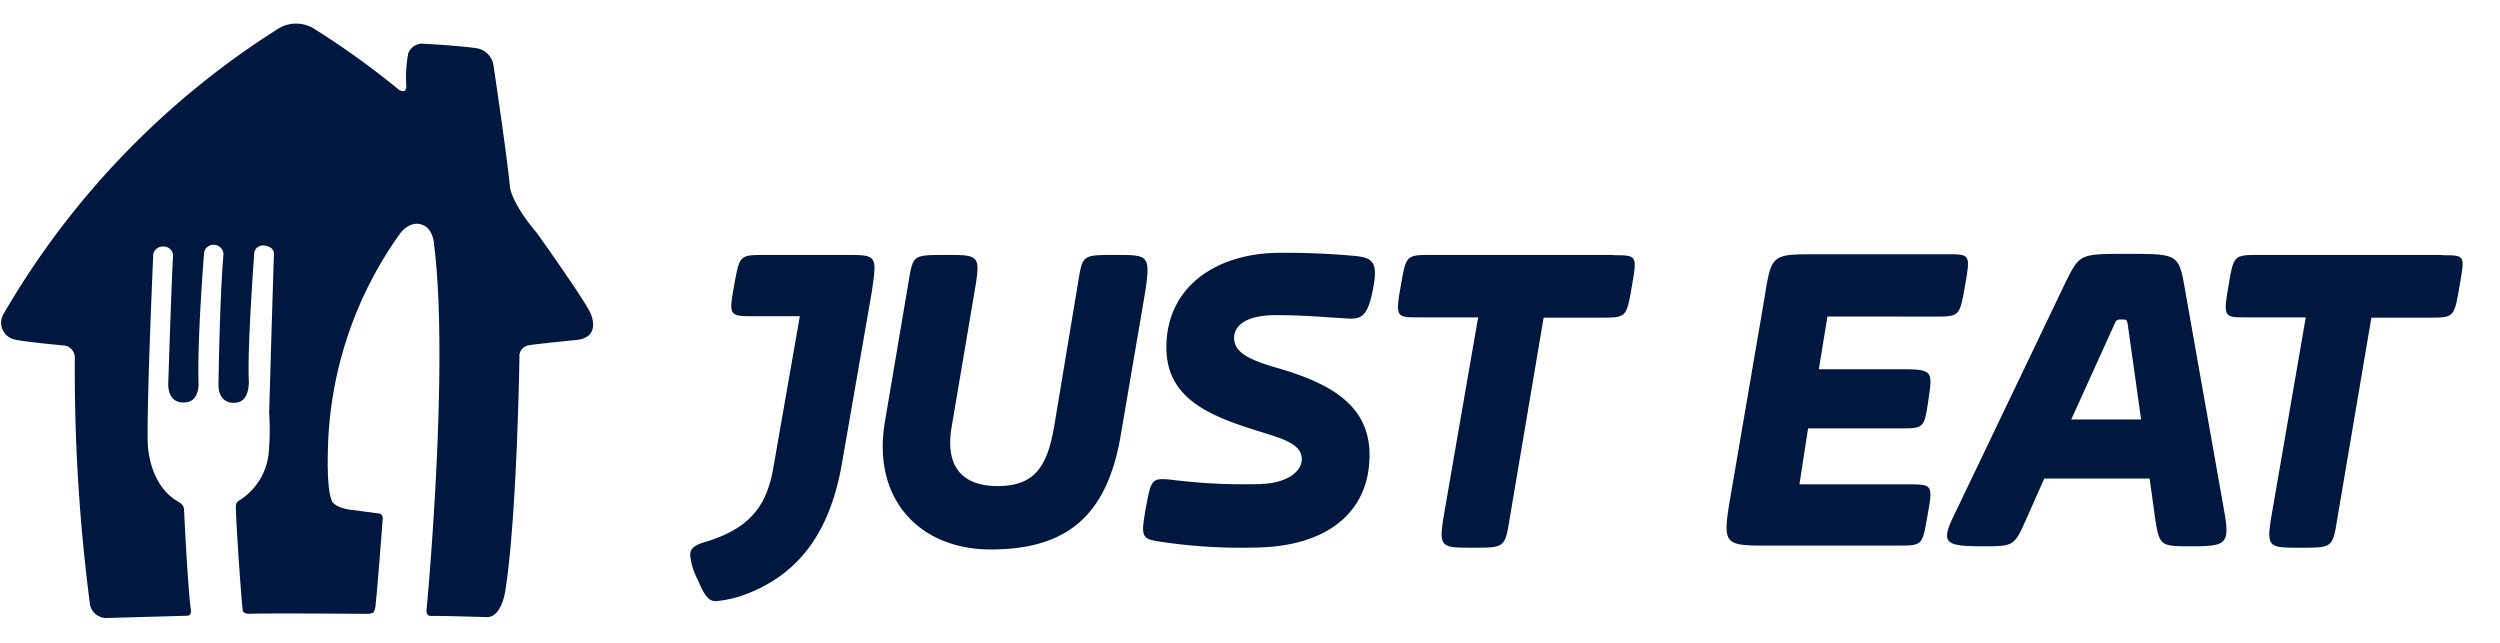 <svg xmlns="http://www.w3.org/2000/svg" width="140" height="36" fill="none" viewBox="0 0 123 30" class="logo-justeat">
    <g clip-path="url(#clip0)">
    <path fill="#001740" d="M13.638.629a1.676 1.676 0 011.862 0A40.404 40.404 0 0119.624 3.6s.357.248.367-.172a6.542 6.542 0 01.095-1.618.738.738 0 01.685-.476s1.62.08 2.648.219c.46.06.818.429.867.89 0 0 .661 4.41.81 6 0 0 .127.81 1.3 2.18 0 0 2.38 3.335 2.657 3.972 0 0 .552 1.153-.639 1.31 0 0-2.172.219-2.38.267a.543.543 0 00-.477.59s-.114 7.671-.676 11.357c0 0-.148 1.462-.952 1.429 0 0-2.234-.071-2.753-.057 0 0-.223 0-.19-.3 0 0 1.137-11.963.366-18.01 0 0-.033-.78-.628-.952 0 0-.543-.22-1.062.476A18.977 18.977 0 0016.129 21.5s-.063 1.905.229 2.38c0 0 .18.335 1.104.41l1.171.158s.215 0 .195.285c0 0-.266 3.51-.342 4.134a1.24 1.24 0 01-.086.414s-.043.119-.41.105c0 0-5.161-.038-5.742 0 0 0-.243 0-.295-.128-.053-.13-.358-4.53-.348-5.153a.31.31 0 01.18-.305 3.104 3.104 0 001.43-2.28c.062-.668.071-1.337.028-2.006 0 0 .19-6.728.238-7.81 0 0 .038-.366-.438-.432a.444.444 0 00-.534.328v.038c0 .038-.333 4.438-.271 6.19 0 0 .114 1.148-.68 1.172 0 0-.772.114-.81-.843 0 0 .057-4.314.247-6.447a.476.476 0 00-.424-.477.474.474 0 00-.532.386.08.08 0 000 .037s-.334 4.13-.272 6.311c0 0 .095 1.058-.748 1.018 0 0-.705.082-.743-.857 0 0 .19-5.909.243-6.366a.476.476 0 00-.423-.447h-.048a.477.477 0 00-.51.395.203.203 0 000 .042s-.314 7.067-.271 9.143c0 0-.029 2.134 1.547 3 0 0 .233.134.239.338 0 0 .176 3.748.337 4.958 0 0 .058.29-.2.29l-3.966.11a.816.816 0 01-.81-.772 88.801 88.801 0 01-.733-11.976.61.61 0 00-.476-.653s-2.029-.185-2.52-.309a.843.843 0 01-.514-1.243A40.816 40.816 0 0113.639.628h-.001zm27.934 11.1h-3.915c-1.266 0-1.266 0-1.533 1.48-.267 1.481-.263 1.534.9 1.534h2.328l-1.323 7.566c-.32 1.691-1.058 2.858-3.334 3.543-.58.158-.738.367-.738.633.04.427.167.84.371 1.216.368.9.581 1.06.896 1.06.377-.035.75-.107 1.114-.214 3.224-1.056 4.547-3.542 5.076-6.505l1.481-8.514c.262-1.8.262-1.8-1.323-1.8zm13.275 0c-1.585 0-1.585 0-1.8 1.323l-1.142 6.876c-.32 2.01-.848 3.172-2.806 3.172-1.956 0-2.59-1.163-2.27-2.963l1.11-6.556c.318-1.852.261-1.852-1.377-1.852-1.639 0-1.639 0-1.852 1.27l-1.163 6.877c-.685 3.915 1.748 6.343 5.187 6.343 3.857 0 5.813-1.743 6.447-5.866l1.166-6.825c.263-1.8.158-1.8-1.48-1.8h-.02zm7.243 11.266c1.272-.053 1.958-.633 1.958-1.214 0-.743-.9-1.005-2.115-1.377-2.38-.742-4.547-1.585-4.547-4.123 0-3.015 2.486-4.657 5.604-4.657a37.404 37.404 0 013.758.162c.843.104 1.057.367.79 1.69-.267 1.324-.581 1.429-1.319 1.376-.9-.052-2.066-.162-3.438-.162-1.585 0-2.063.586-2.063 1.115 0 .685.634 1.057 2.115 1.481 2.748.79 4.548 1.905 4.548 4.285 0 2.805-2.062 4.444-5.395 4.548a26.483 26.483 0 01-4.762-.262c-1.062-.162-1.114-.162-.848-1.695.263-1.372.263-1.481 1.268-1.372a28.46 28.46 0 004.442.21l.004-.005zm17.296-11.267h-8.938c-1.267 0-1.267 0-1.533 1.538-.268 1.539-.21 1.534.9 1.534h2.91l-1.644 9.486c-.315 1.847-.262 1.847 1.376 1.847 1.534 0 1.586 0 1.8-1.319l1.69-10h2.805c1.268 0 1.268 0 1.534-1.533.266-1.534.262-1.538-.9-1.538v-.014zm15.761 3.034c1.268 0 1.268 0 1.534-1.534.266-1.533.263-1.533-.9-1.533h-6.4c-2.276 0-2.22 0-2.59 2.277l-1.638 9.57c-.425 2.487-.372 2.487 1.905 2.487H93.3c1.324 0 1.267 0 1.533-1.482.267-1.48.263-1.532-.9-1.532h-5.4l.424-2.753h4.495c1.22 0 1.22 0 1.429-1.429.21-1.428.21-1.48-1.429-1.48h-3.966l.423-2.595 5.238.004zm6.758 5.062l2.062-4.548c.162-.371.162-.371.423-.371.263 0 .267 0 .32.424l.633 4.495h-3.438zm5.605-6.348c-.315-1.8-.315-1.8-2.858-1.8-2.38 0-2.328 0-3.066 1.481L96.243 24.32c-.795 1.586-.634 1.743 1.32 1.743 1.537 0 1.537 0 2.17-1.429l.844-1.905h5.185l.263 1.905c.213 1.429.266 1.429 1.8 1.429 1.747 0 1.904-.105 1.584-1.853l-1.899-10.732v-.001zm12.652-1.748h-8.99c-1.272 0-1.272 0-1.534 1.538-.262 1.539-.214 1.534.896 1.534h2.91l-1.639 9.486c-.319 1.847-.267 1.847 1.376 1.847 1.533 0 1.586 0 1.796-1.319l1.695-10h2.799c1.272 0 1.272 0 1.534-1.533.262-1.534.319-1.538-.843-1.538"></path>
    </g>
    <defs>
    <clipPath id="clip0">
        <path fill="#fff" d="M0 0h122.25v30H0z"></path>
    </clipPath>
    </defs>
</svg>
